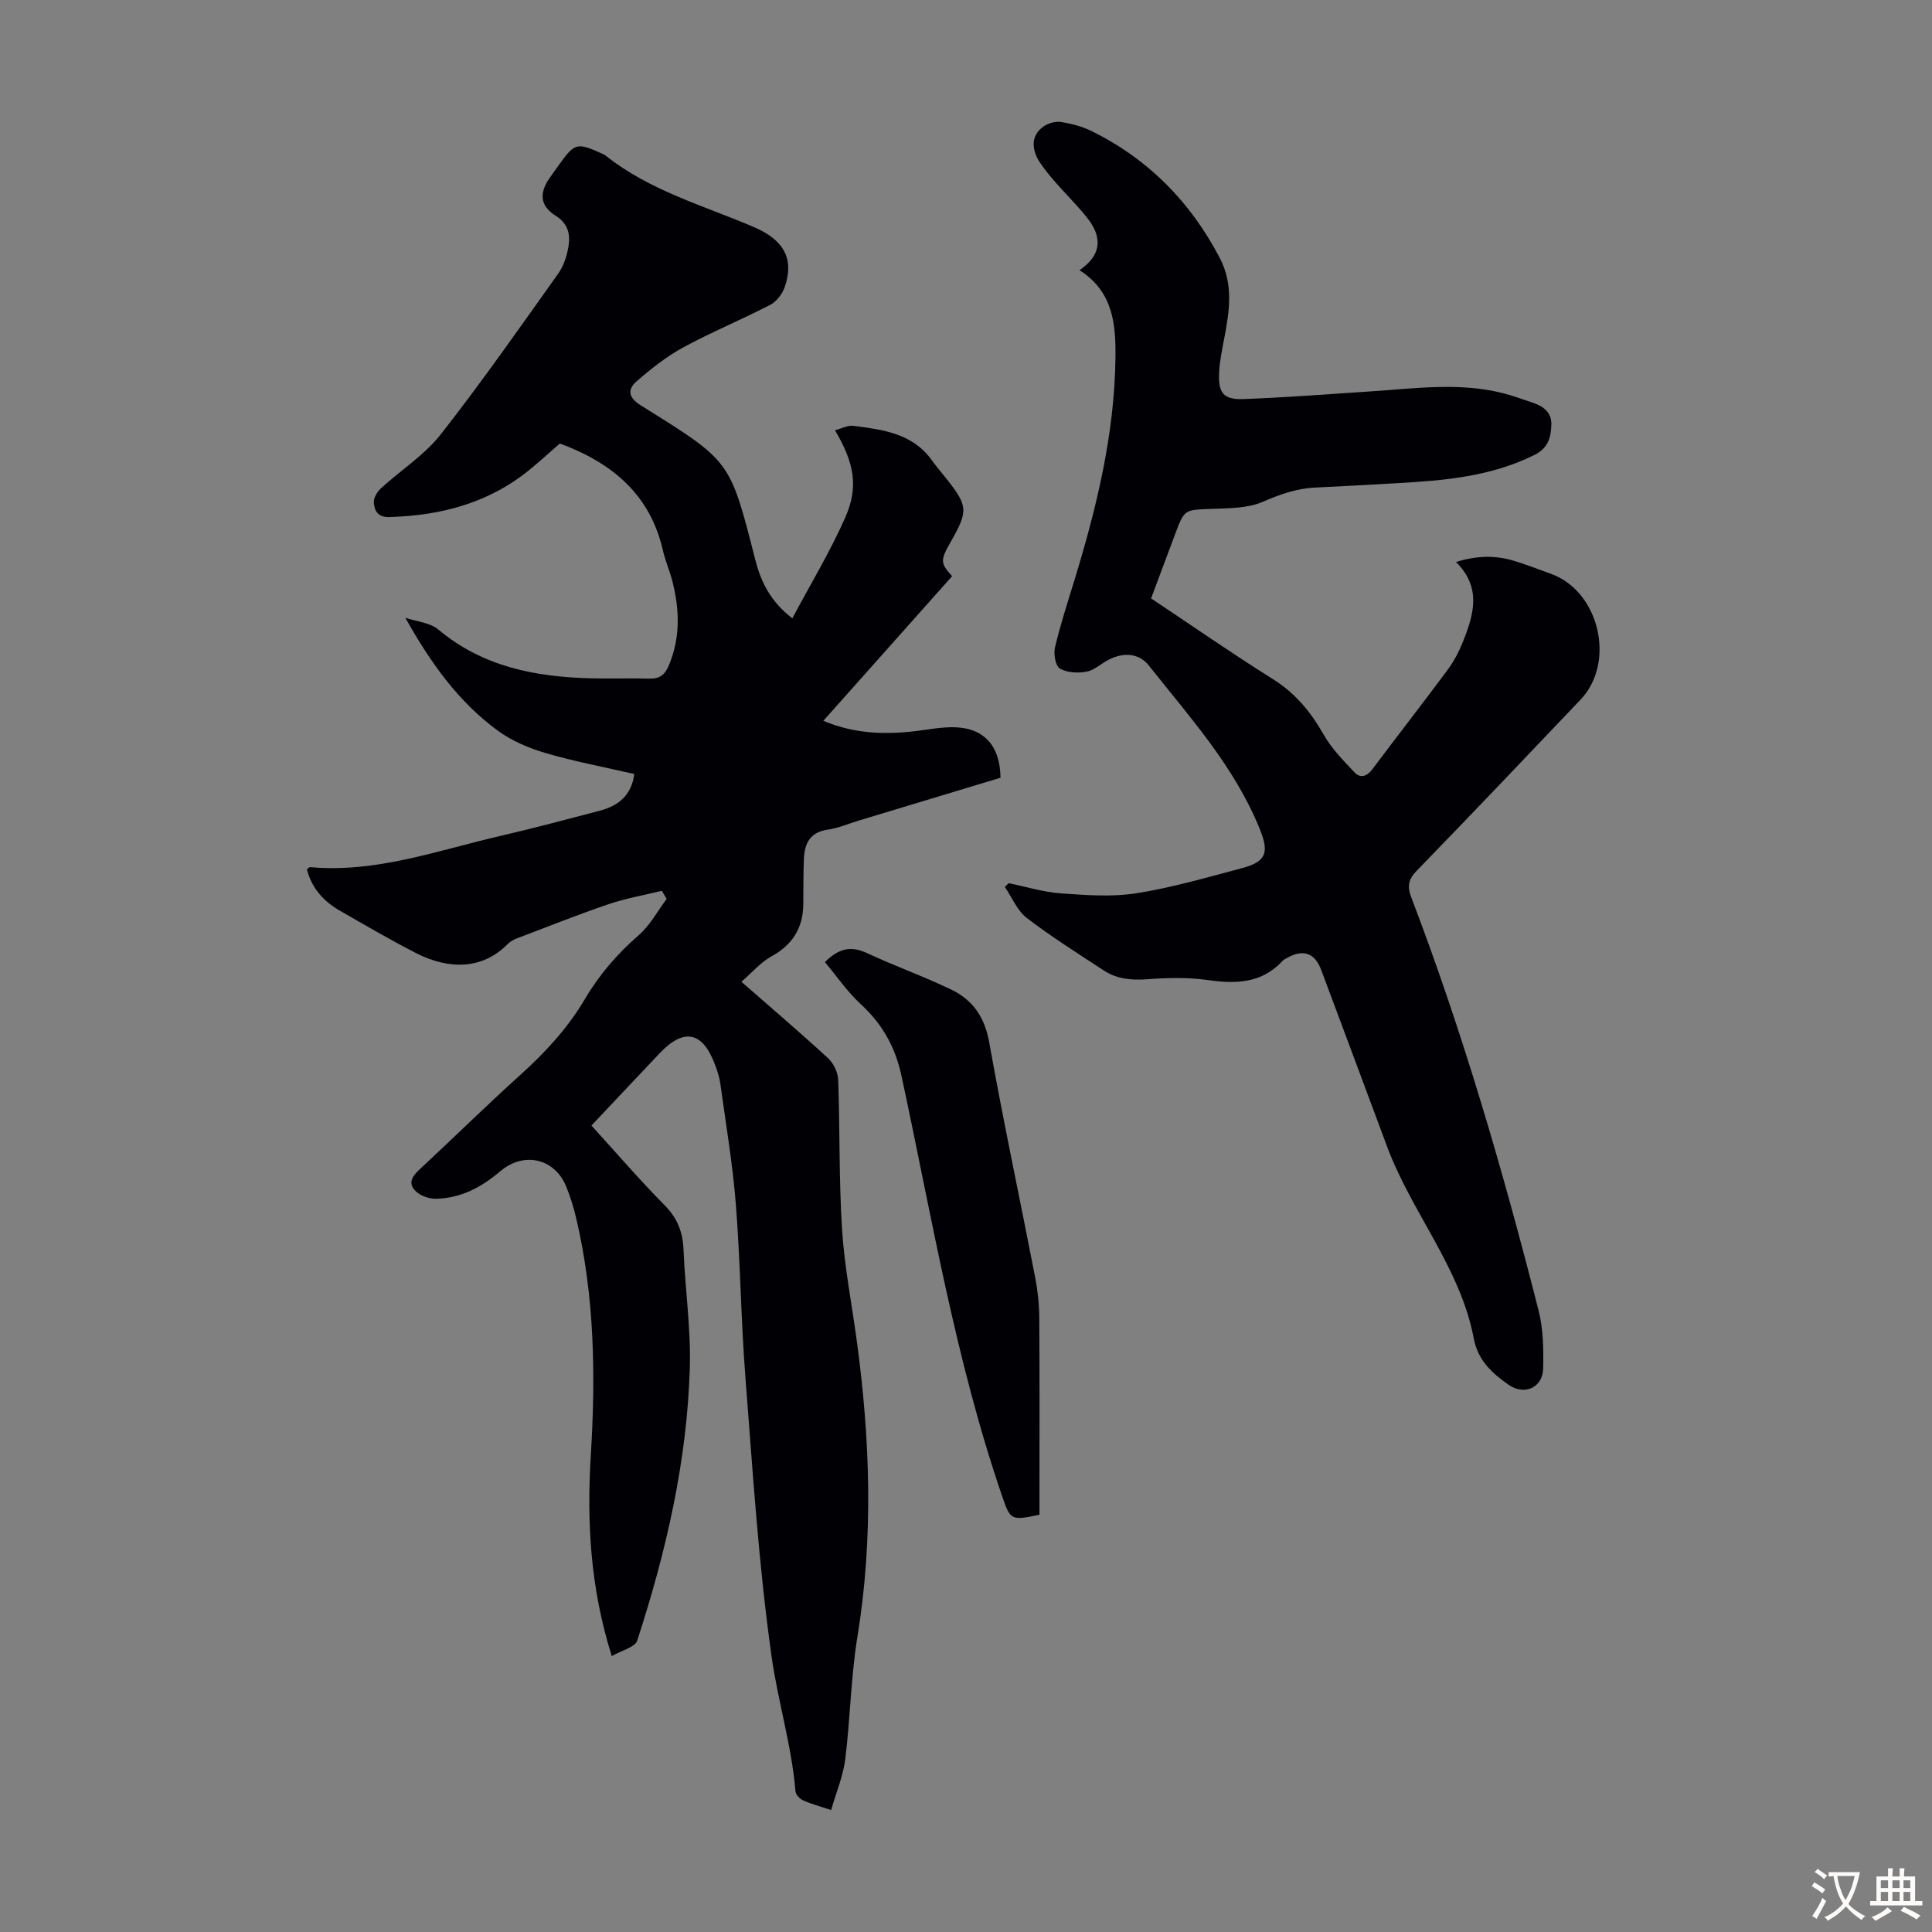 <svg enable-background="new 0 0 400 400" viewBox="0 0 400 400" xmlns="http://www.w3.org/2000/svg"><rect x="0" y="0" width="400" height="400" fill="#808080" stroke="none"/><g fill="#010105"><path d="m137.03 184.43c-3.71.91-7.52 1.57-11.12 2.8-6.34 2.16-12.57 4.65-18.83 7.03-.71.27-1.45.65-1.97 1.19-5.19 5.31-12.16 5.35-18.92 1.9-5.37-2.74-10.58-5.8-15.82-8.8-3.41-1.95-5.86-4.71-6.83-8.57.34-.24.52-.47.67-.45 13.61 1.24 26.26-3.42 39.17-6.41 6.97-1.61 13.88-3.46 20.8-5.27 3.85-1.01 6.57-3.18 7.14-7.6-6.19-1.43-12.35-2.58-18.34-4.33-3.45-1.01-6.96-2.5-9.84-4.59-8.26-6.01-14.08-14.23-19.22-23.43 2.3.78 5.09.99 6.83 2.44 9.22 7.73 20.12 9.81 31.63 10.1 4.03.1 8.06-.05 12.09.06 2.1.06 3.19-.79 4-2.72 2.42-5.75 2.24-11.56.74-17.44-.55-2.16-1.47-4.23-1.97-6.41-2.62-11.45-10.38-18.06-21.33-22.11-1.64 1.43-3.69 3.28-5.8 5.05-8.54 7.17-18.59 9.88-29.54 10.18-2.39.06-3.03-1.33-3.17-2.97-.08-.96.68-2.25 1.46-2.97 4.11-3.77 9.01-6.87 12.39-11.18 8.48-10.8 16.35-22.1 24.33-33.29 1.12-1.58 1.79-3.65 2.11-5.58.42-2.48-.04-4.75-2.59-6.35-3.29-2.07-3.55-4.67-1.25-7.95.64-.92 1.3-1.82 1.95-2.73 3.18-4.42 3.69-4.56 8.71-2.28.3.14.63.26.89.47 9.11 7.26 20.23 10.32 30.68 14.79 6.29 2.69 8.37 6.65 6.4 12.39-.49 1.42-1.67 3.01-2.97 3.69-5.95 3.08-12.17 5.65-18.06 8.84-3.47 1.89-6.66 4.42-9.66 7.03-1.86 1.61-1.76 3.32.82 4.93 18.76 11.72 18.44 11.19 23.77 32.02 1.15 4.5 3.1 8.6 7.66 12.11 3.76-7.07 7.82-13.77 10.96-20.87 2.82-6.38 1.84-11.37-2.12-18.06 1.33-.35 2.61-1.08 3.77-.93 6.09.78 12.26 1.53 16.28 7.13.91 1.27 1.93 2.47 2.91 3.69 4.59 5.77 4.67 6.77.97 13.25-2.18 3.82-2.12 4.35.31 7.07-8.83 9.92-17.61 19.78-26.66 29.94 7.51 3.14 14.66 2.85 21.88 1.75 1.54-.23 3.11-.41 4.67-.43 6.48-.05 10.02 3.54 10.14 10.46-9.74 2.95-19.56 5.91-29.38 8.88-2.14.65-4.24 1.56-6.43 1.88-3.67.52-4.77 2.88-4.9 6.05-.13 3.13-.1 6.27-.13 9.4-.05 4.93-2.24 8.39-6.62 10.8-2.22 1.22-3.96 3.3-6.19 5.23 6.41 5.62 12.28 10.61 17.94 15.83 1.14 1.05 2.04 2.93 2.1 4.47.37 10.29.14 20.61.79 30.87.49 7.78 2.02 15.5 3.07 23.25 2.76 20.39 3.46 40.75.12 61.19-1.37 8.37-1.47 16.93-2.52 25.36-.43 3.47-1.86 6.81-2.92 10.52-2.28-.76-4.09-1.24-5.79-2-.69-.31-1.53-1.18-1.59-1.85-.79-9.48-3.64-18.63-4.95-27.93-2.71-19.14-3.91-38.5-5.42-57.8-.93-11.92-1.04-23.91-1.98-35.83-.66-8.35-2.07-16.64-3.21-24.95-.18-1.32-.6-2.62-1.07-3.87-2.6-6.99-6.47-7.78-11.55-2.4-4.61 4.88-9.22 9.76-14.07 14.91 5.08 5.58 9.96 11.24 15.19 16.54 2.64 2.68 3.73 5.54 3.88 9.2.32 8.16 1.54 16.32 1.3 24.45-.57 19.35-4.92 38.1-10.89 56.44-.46 1.4-3.25 2.04-5.27 3.22-4.51-14.32-5.18-27.94-4.33-41.76 1-16.35.77-32.67-3-48.74-.53-2.28-1.22-4.55-2.1-6.71-2.4-5.88-8.82-7.32-13.7-3.14-3.85 3.29-8.18 5.57-13.3 5.66-1.49.03-3.48-.72-4.41-1.82-1.55-1.84.01-3.3 1.5-4.68 6.81-6.32 13.43-12.85 20.33-19.07 5.19-4.68 9.87-9.71 13.43-15.75 2.97-5.05 6.72-9.39 11.17-13.26 2.33-2.03 3.87-4.96 5.77-7.49-.32-.57-.65-1.13-.99-1.69z"/><path d="m208.84 182.85c3.59.73 7.15 1.85 10.77 2.11 5.2.37 10.56.78 15.66-.02 7.37-1.16 14.6-3.28 21.83-5.19 5.19-1.37 5.68-3.3 3.68-8.21-5.24-12.9-14.45-23.04-22.9-33.72-1.94-2.46-4.96-2.88-8.2-1.31-1.61.78-3.02 2.22-4.68 2.54-1.79.35-4.06.24-5.56-.63-.92-.54-1.34-3.02-1.01-4.41 1.13-4.77 2.66-9.45 4.1-14.15 4.55-14.91 8.21-29.99 8.41-45.68.09-6.9-.38-13.75-7.45-18.24 3.14-2.16 4.55-4.72 3.31-7.98-.56-1.46-1.61-2.78-2.64-3.99-2.94-3.46-6.34-6.58-8.85-10.31-1.45-2.15-2.26-5.39.76-7.49.97-.68 2.47-1.09 3.62-.91 2.19.35 4.43.94 6.4 1.92 11.7 5.8 20.4 14.64 26.45 26.23 2.88 5.52 2 11.04.92 16.68-.44 2.3-.93 4.62-1.05 6.95-.23 4.33.87 5.74 5.1 5.58 8.82-.33 17.63-1.02 26.44-1.6 9.03-.6 18.07-1.88 27.05.34 2.16.53 4.26 1.32 6.38 2.03 2.17.73 3.88 2 3.81 4.51-.07 2.62-.64 4.87-3.48 6.28-9.08 4.53-18.85 5.32-28.7 5.87-5.59.31-11.17.64-16.76.9-3.84.18-7.26 1.41-10.82 2.95-3.19 1.38-7.09 1.32-10.7 1.46-5.48.22-5.49.05-7.42 5.19-1.65 4.38-3.28 8.77-4.99 13.34 8.49 5.66 16.75 11.4 25.26 16.74 4.64 2.91 7.8 6.78 10.46 11.45 1.65 2.91 4.11 5.42 6.45 7.88 1.15 1.2 2.51.82 3.64-.69 5.16-6.9 10.47-13.69 15.6-20.61 1.32-1.78 2.37-3.82 3.19-5.88 2.21-5.55 3.87-11.14-1.47-16.42 4.22-1.32 8.04-1.43 11.86-.29 2.67.8 5.28 1.82 7.91 2.78 9.94 3.65 13.34 18.31 6.01 26.01-11.27 11.84-22.52 23.7-33.91 35.41-1.79 1.84-1.98 3.31-1.12 5.55 10.66 27.91 18.98 56.56 26.34 85.48.98 3.83 1.04 7.98.96 11.97-.08 4.05-3.89 5.76-7.23 3.39-3.37-2.39-6.28-4.97-7.15-9.58-2.4-12.66-10.3-22.93-15.65-34.31-.81-1.71-1.57-3.45-2.23-5.23-4.58-12.24-9.1-24.5-13.7-36.73-1.35-3.58-3.79-4.35-7.12-2.46-.29.17-.62.31-.84.55-4.37 4.77-9.78 4.83-15.68 3.99-4.05-.57-8.26-.45-12.36-.15-3.26.24-6.28-.03-8.99-1.8-5.4-3.54-10.89-6.99-16-10.91-1.97-1.52-3.03-4.23-4.5-6.39.24-.25.51-.52.79-.79z"/><path d="m215.21 313.61c-5.96 1.26-6.03 1.1-7.74-3.89-9.72-28.33-14.55-57.84-20.83-86.99-1.29-5.96-3.96-10.73-8.43-14.83-2.81-2.58-5-5.83-7.42-8.71 3-3 5.56-3.34 8.74-1.85 5.76 2.69 11.78 4.82 17.49 7.58 4.42 2.14 6.87 5.72 7.79 10.9 2.9 16.28 6.37 32.46 9.52 48.7.53 2.72.82 5.54.84 8.31.09 12.42.04 24.85.04 37.27z"/></g><path d="m377.9 391.2c-.2.3-.4.5-.6.8-.7-.6-1.4-1-2.2-1.5.2-.3.4-.5.5-.8.6.4 1.4.8 2.3 1.5zm-1.8 6.1c-.2-.2-.5-.4-.9-.6.4-.6.8-1.2 1.2-1.9s.7-1.3.9-1.9c.3.3.5.5.8.7-.7 1.3-1.4 2.6-2 3.7zm2.2-9c-.3.3-.5.5-.6.8-.6-.6-1.3-1.1-2-1.5.3-.3.5-.5.6-.7.6.5 1.3.9 2 1.4zm.3.2v-.9h2 4.5c-.3 1.3-.6 2.5-1 3.6s-.9 2.1-1.4 3c.4.5 1 1 1.6 1.4s1.2.8 1.9 1.1c-.3.2-.5.4-.8.8-.4-.3-1-.7-1.6-1.2s-1.2-1.1-1.6-1.6c-.5.6-1.1 1.1-1.7 1.6s-1.4.9-2.1 1.4c-.1-.3-.3-.5-.7-.8.6-.2 1.2-.5 1.9-1s1.4-1.1 2-1.8c-.5-.8-.9-1.6-1.2-2.5s-.6-2-.8-3.2c-.4.1-.7.1-1 .1zm2.5 2.7c.3 1 .7 1.7 1 2.2.3-.5.6-1.1 1-2s.6-1.9.9-3h-3.2-.4c.1.9.3 1.8.7 2.8z" fill="#fcfbfa"/><path d="m396.5 388.5v1.5 3.6h1.5v.9c-.4 0-1 0-1.7 0h-7.9c-.5 0-.9 0-1.2 0v-.9h1.3v-3.5c0-.7 0-1.2 0-1.6h2.4c0-.8 0-1.4 0-1.7h1c0 .3-.1.8-.1 1.7h1.5c0-.8 0-1.4 0-1.7h1c0 .3-.1.9-.1 1.7zm-8.2 9.2c-.2-.3-.5-.5-.8-.8.8-.3 1.4-.6 1.9-.9s1-.7 1.4-1.1c.3.3.6.5.9.8-1.6 1-2.8 1.6-3.4 2zm2.6-6.8v-1.6h-1.5v1.6zm0 2.7v-1.9h-1.5v1.9zm2.4-2.7v-1.6h-1.5v1.6zm0 2.7v-1.9h-1.5v1.9zm.2 2 .7-.8c.4.2.9.5 1.6.8s1.3.7 1.8 1c-.3.3-.5.5-.8.8-.4-.3-1.5-1-3.3-1.8zm2-4.7v-1.6h-1.4v1.6zm0 2.7v-1.9h-1.4v1.9z" fill="#fcfbfa"/></svg>